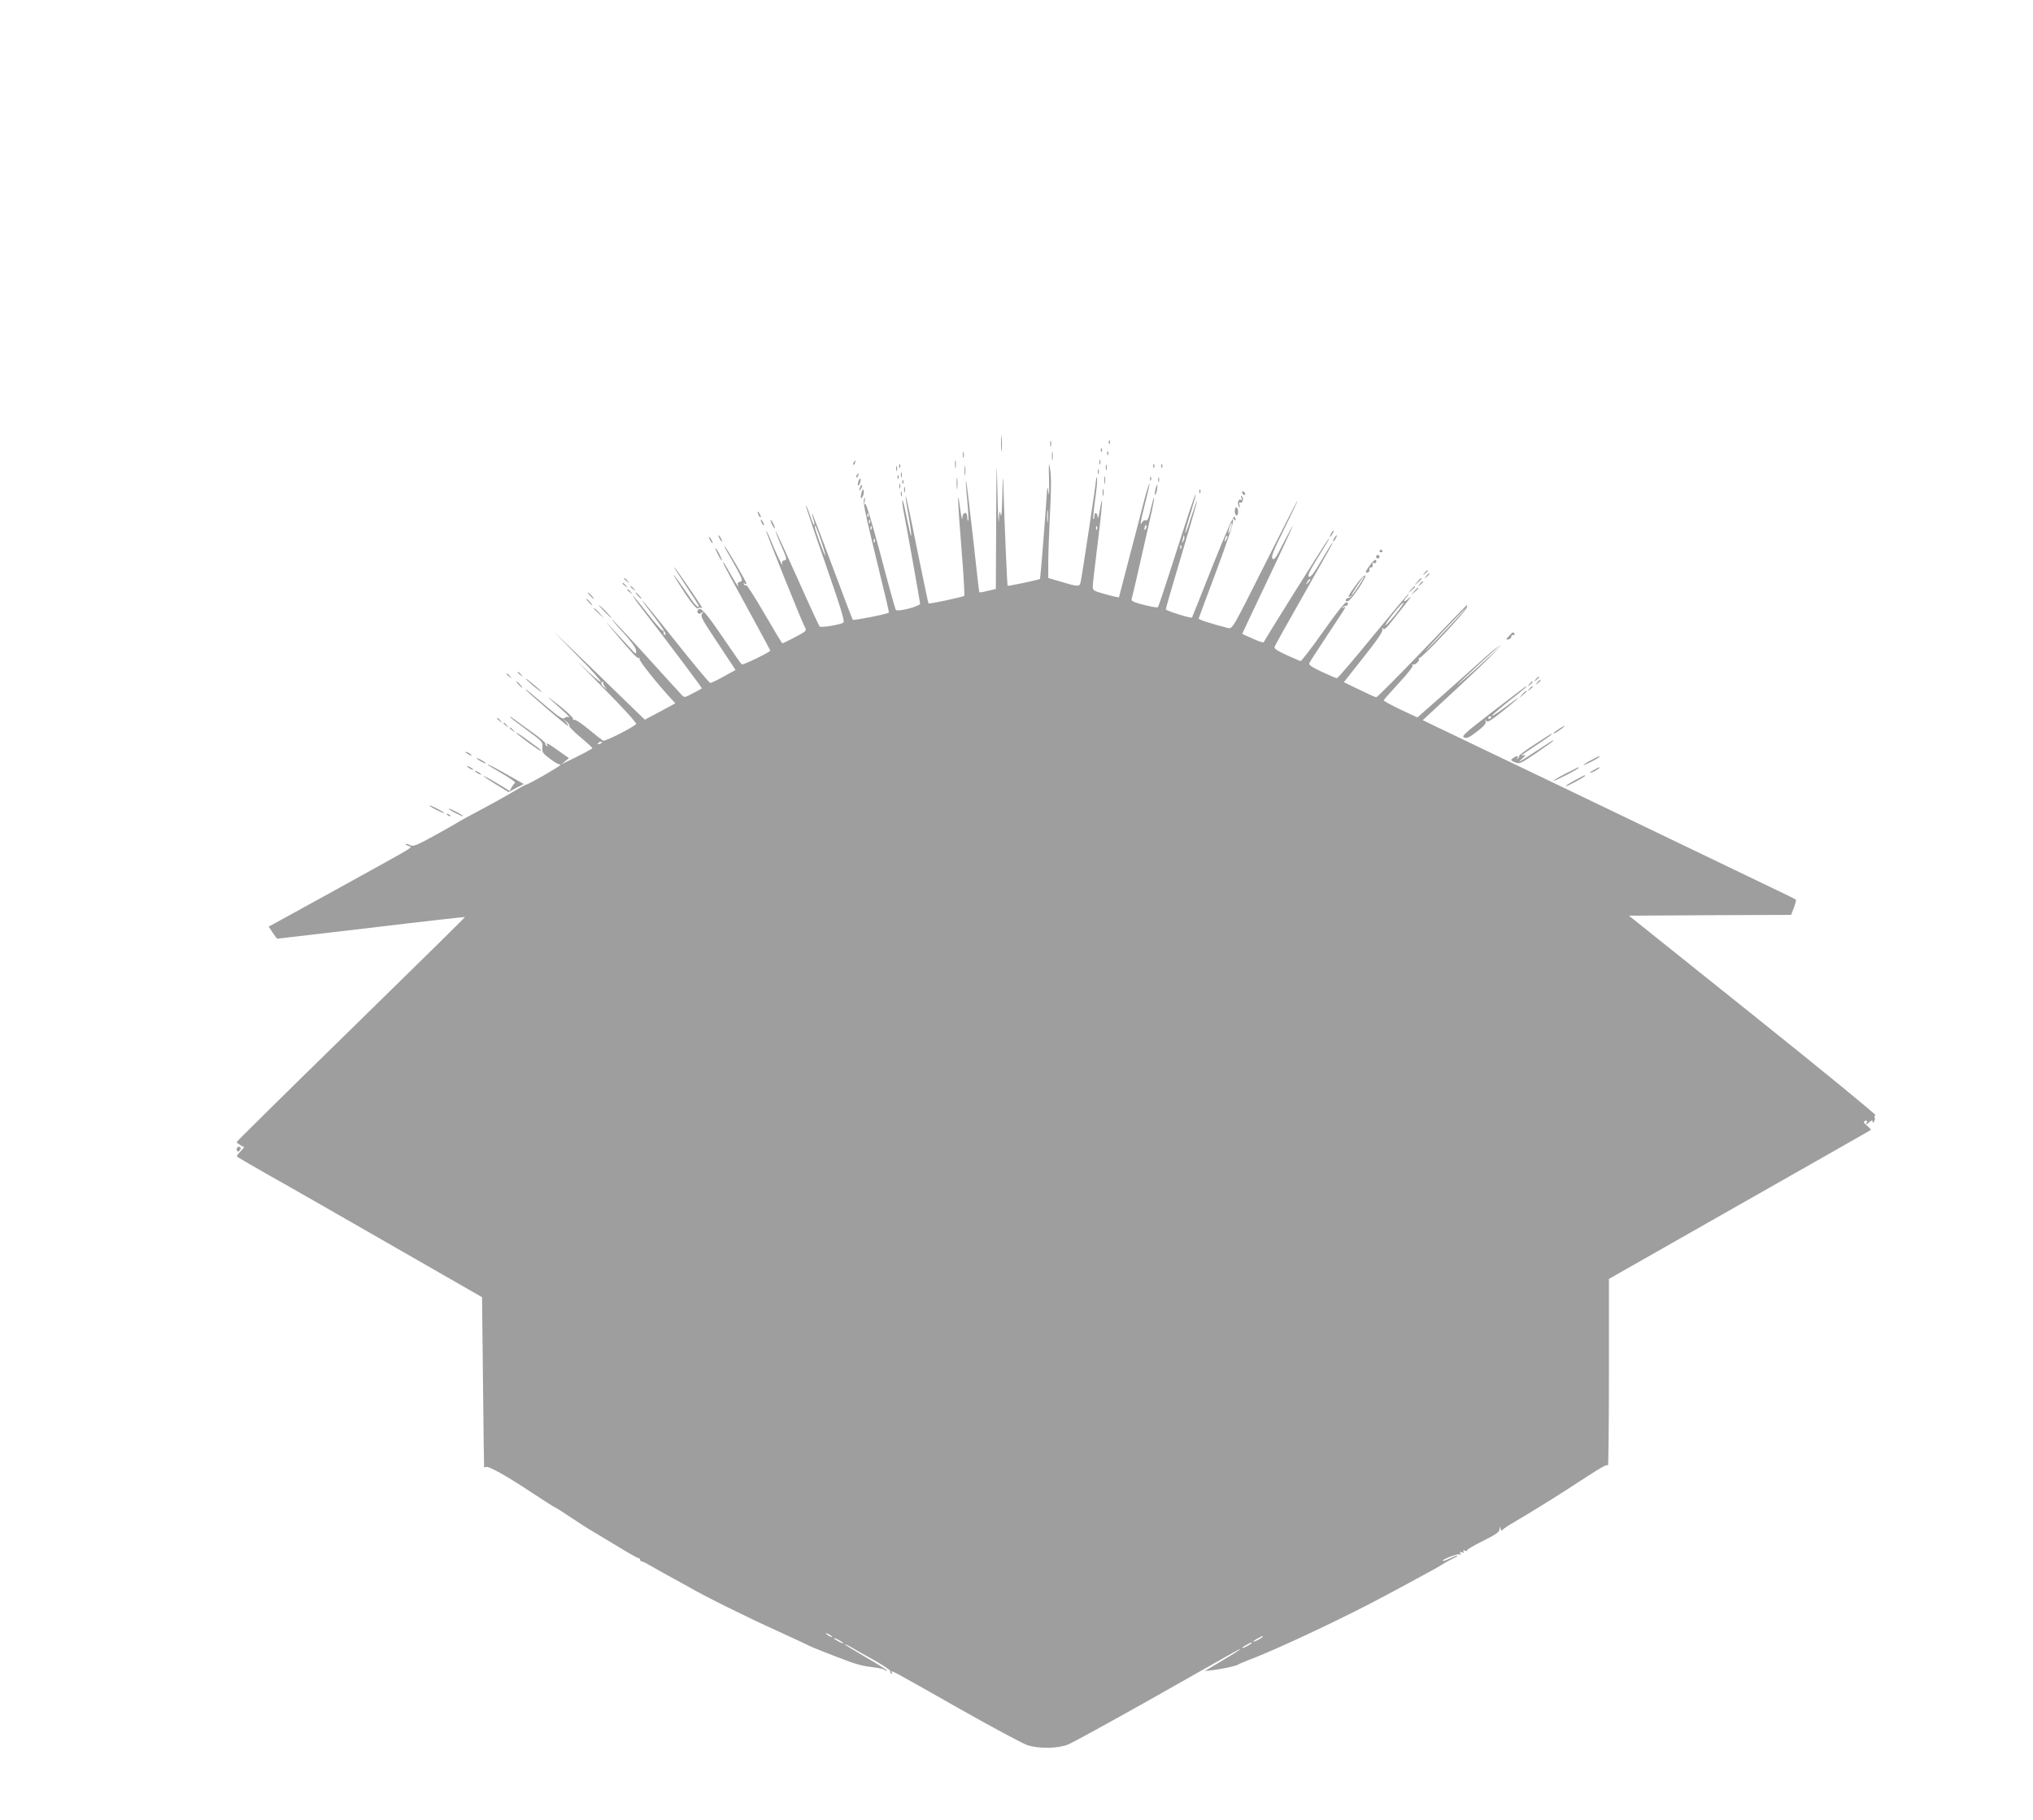 <?xml version="1.0" standalone="no"?>
<!DOCTYPE svg PUBLIC "-//W3C//DTD SVG 20010904//EN"
 "http://www.w3.org/TR/2001/REC-SVG-20010904/DTD/svg10.dtd">
<svg version="1.0" xmlns="http://www.w3.org/2000/svg"
 width="1280pt" height="1146pt" viewBox="0 0 1280 1146"
 preserveAspectRatio="xMidYMid meet">
<g transform="translate(0,1146) scale(0.1,-0.1)"
fill="#9e9e9e" stroke="none">
<path d="M6303 8665 c0 -44 2 -61 4 -37 2 23 2 59 0 80 -2 20 -4 1 -4 -43z"/>
<path d="M6612 8665 c0 -16 2 -22 5 -12 2 9 2 23 0 30 -3 6 -5 -1 -5 -18z"/>
<path d="M6981 8674 c0 -11 3 -14 6 -6 3 7 2 16 -1 19 -3 4 -6 -2 -5 -13z"/>
<path d="M6931 8624 c0 -11 3 -14 6 -6 3 7 2 16 -1 19 -3 4 -6 -2 -5 -13z"/>
<path d="M6623 8590 c0 -25 2 -35 4 -22 2 12 2 32 0 45 -2 12 -4 2 -4 -23z"/>
<path d="M6062 8595 c0 -16 2 -22 5 -12 2 9 2 23 0 30 -3 6 -5 -1 -5 -18z"/>
<path d="M6971 8604 c0 -11 3 -14 6 -6 3 7 2 16 -1 19 -3 4 -6 -2 -5 -13z"/>
<path d="M6272 8183 l-2 -431 -51 -12 c-27 -7 -51 -11 -53 -9 -2 2 -20 163
-41 356 -22 194 -41 351 -43 348 -2 -2 1 -58 8 -125 6 -67 9 -125 6 -128 -3
-3 -6 7 -6 21 0 41 -30 35 -31 -5 -1 -18 -7 10 -14 62 -19 152 -16 48 9 -260
13 -157 20 -288 17 -291 -8 -8 -220 -53 -225 -48 -2 2 -34 156 -72 341 -37
186 -69 336 -71 334 -3 -2 5 -56 17 -121 12 -64 19 -122 17 -128 -2 -7 -14 44
-28 112 -13 67 -25 118 -27 111 -3 -7 1 -37 7 -68 12 -58 101 -555 104 -582 2
-17 -144 -55 -153 -39 -4 5 -47 160 -95 344 -57 212 -92 330 -98 322 -5 -7 -6
0 -3 18 5 23 4 26 -4 13 -7 -12 5 -80 49 -260 93 -383 110 -453 107 -455 -8
-9 -222 -51 -227 -45 -3 4 -61 157 -129 339 -68 183 -125 331 -127 330 -2 -2
2 -18 8 -36 6 -18 9 -34 6 -37 -3 -3 -15 25 -27 61 -12 36 -24 65 -26 62 -2
-2 53 -167 123 -366 99 -285 123 -365 113 -371 -23 -14 -141 -33 -150 -24 -4
5 -68 143 -141 307 -73 163 -134 296 -136 294 -1 -2 14 -44 36 -93 36 -83 37
-89 19 -92 -14 -3 -17 -9 -13 -25 7 -27 -43 78 -74 156 -13 32 -25 56 -27 54
-4 -4 227 -578 245 -609 8 -12 5 -20 -12 -31 -25 -16 -124 -67 -131 -67 -3 0
-53 83 -112 185 -59 101 -110 182 -115 180 -4 -3 -11 0 -15 6 -4 8 -3 9 4 5 7
-4 12 -4 12 0 0 10 -131 234 -137 234 -3 0 6 -19 20 -42 95 -166 99 -175 76
-181 -12 -3 -18 -10 -14 -16 3 -6 4 -11 1 -11 -2 0 -23 34 -46 75 -23 41 -43
75 -46 75 -6 0 0 -11 160 -304 75 -137 136 -250 136 -252 0 -9 -174 -94 -180
-87 -5 4 -60 84 -124 177 -107 157 -137 189 -152 165 -11 -18 7 -31 24 -17 15
12 16 11 3 -5 -12 -16 -4 -32 81 -160 52 -78 102 -154 112 -169 l17 -26 -74
-41 c-41 -23 -79 -41 -85 -41 -6 0 -103 117 -217 260 -113 143 -209 260 -211
260 -3 0 31 -47 75 -104 46 -59 77 -107 71 -111 -9 -6 -14 1 -11 18 0 4 -3 7
-8 7 -5 0 -49 50 -96 110 -47 61 -89 110 -91 110 -3 0 23 -37 58 -82 158 -204
380 -500 377 -502 -2 -2 -28 -16 -57 -31 -52 -28 -53 -28 -71 -9 -10 10 -111
121 -225 247 -114 125 -210 227 -213 227 -3 0 30 -39 74 -86 52 -58 78 -95 78
-111 1 -24 -1 -23 -35 14 -175 191 -176 192 -118 123 126 -151 161 -189 171
-183 6 3 7 1 3 -5 -5 -9 107 -151 201 -253 l25 -27 -96 -52 -96 -51 -158 153
c-86 84 -215 209 -287 278 l-130 125 153 -156 c84 -85 149 -158 145 -162 -4
-4 -59 43 -123 105 -63 62 -9 6 120 -124 147 -149 231 -241 225 -247 -27 -25
-197 -111 -208 -104 -7 4 -47 35 -89 70 -42 35 -82 62 -90 61 -7 -2 -12 2 -11
9 1 6 -41 46 -95 88 -64 51 -77 59 -37 23 91 -81 121 -110 107 -103 -7 4 -19
1 -27 -5 -12 -10 -32 3 -107 66 -51 43 -103 87 -115 97 -13 11 -23 18 -23 15
0 -7 258 -228 266 -228 4 0 -1 10 -12 23 l-19 22 22 -19 c13 -10 20 -22 18
-27 -3 -4 28 -36 70 -71 41 -34 75 -65 75 -68 0 -4 -70 -42 -165 -87 l-30 -15
24 20 23 19 -65 46 c-67 48 -84 56 -71 35 4 -7 3 -8 -5 -4 -6 4 -9 11 -7 15 3
4 -32 34 -77 66 -45 32 -97 70 -114 83 -18 13 -33 22 -33 19 0 -3 47 -39 104
-81 100 -73 104 -77 101 -110 -3 -32 1 -38 50 -75 29 -22 56 -37 60 -33 5 4 5
2 2 -5 -7 -11 -201 -123 -215 -123 -4 0 -45 -23 -92 -51 -47 -28 -137 -78
-200 -111 -63 -33 -119 -64 -125 -68 -5 -4 -73 -43 -149 -85 -124 -68 -142
-76 -164 -66 -13 7 -27 10 -29 7 -2 -2 5 -7 17 -11 22 -7 22 -7 -6 -26 -16
-11 -219 -124 -450 -251 l-422 -232 25 -38 c14 -21 27 -38 28 -38 1 0 267 31
591 69 323 39 590 69 591 67 2 -1 -321 -319 -717 -706 -396 -387 -720 -707
-720 -710 0 -4 11 -12 24 -20 l24 -13 -24 -26 c-13 -14 -24 -28 -23 -31 0 -3
88 -54 195 -115 108 -60 455 -259 772 -441 l577 -331 6 -534 c3 -294 6 -535 7
-537 1 -2 6 -1 11 2 14 9 129 -55 284 -158 80 -53 148 -96 151 -96 3 0 44 -26
93 -59 48 -32 102 -67 119 -77 18 -10 93 -56 168 -101 75 -46 140 -83 146 -83
5 0 10 -4 10 -10 0 -5 4 -10 10 -10 5 0 31 -13 57 -28 26 -16 84 -48 128 -72
44 -24 98 -54 120 -66 92 -54 363 -188 540 -268 105 -48 198 -91 208 -97 19
-10 143 -59 267 -105 36 -13 94 -27 130 -30 36 -4 71 -11 78 -17 7 -5 14 -8
17 -5 2 2 -56 39 -130 82 -74 43 -135 80 -135 83 0 3 15 -4 33 -14 17 -11 83
-48 145 -82 61 -35 110 -67 107 -71 -3 -5 0 -12 6 -16 8 -5 9 -3 4 6 -13 21
-4 16 410 -219 215 -122 415 -229 445 -239 76 -23 191 -21 255 5 28 11 259
138 515 282 256 145 490 277 520 294 92 51 46 17 -68 -50 l-107 -64 50 6 c66
8 147 26 160 35 6 4 35 16 65 28 170 63 616 273 856 403 33 17 122 65 199 107
77 41 151 82 165 92 14 9 42 25 63 35 21 10 36 19 34 21 -2 2 -23 -5 -46 -17
-24 -11 -45 -19 -47 -16 -8 8 96 48 107 41 8 -5 9 -3 4 6 -6 10 -4 12 9 7 11
-5 15 -3 10 5 -5 8 -2 9 10 5 9 -4 15 -3 12 1 -3 5 42 31 100 60 84 42 104 56
105 74 1 20 2 20 6 4 3 -10 8 -15 12 -10 3 6 22 19 41 31 131 77 278 168 355
218 246 160 259 167 269 158 3 -3 6 259 6 584 l0 591 568 323 c312 177 682
388 822 467 140 80 257 146 259 148 2 2 -9 14 -24 27 -23 20 -25 25 -12 30 12
4 14 2 10 -11 -6 -15 -3 -14 15 2 17 14 22 16 22 5 0 -12 2 -12 9 1 6 8 7 18
4 23 -3 5 -1 12 5 16 6 3 -341 287 -771 631 l-781 625 511 3 510 2 18 46 c9
25 15 48 12 50 -3 3 -79 41 -169 83 -144 69 -435 209 -813 391 -279 134 -765
368 -1030 494 -99 48 -215 103 -259 124 l-78 38 246 228 c135 126 243 232 240
238 -3 5 -42 -24 -87 -65 -45 -40 -161 -143 -257 -229 l-176 -155 -107 50
c-59 28 -106 54 -105 58 2 5 45 54 96 109 56 60 90 104 86 111 -4 7 -3 9 3 6
13 -8 46 27 36 38 -5 4 -3 5 3 2 12 -7 297 297 300 320 1 7 1 13 -1 13 -1 0
-128 -130 -281 -290 -153 -159 -283 -290 -289 -290 -5 0 -54 22 -107 48 l-97
47 124 157 c88 111 123 162 119 175 -4 13 -3 14 4 5 7 -10 22 4 62 55 30 37
69 88 89 113 28 36 30 40 8 21 -29 -27 -37 -19 -10 11 9 10 13 18 10 18 -3 0
-103 -119 -223 -265 -119 -146 -221 -265 -227 -265 -5 0 -47 18 -94 40 -62 29
-84 44 -80 54 3 8 56 89 116 180 61 91 111 168 111 171 0 4 -6 3 -12 -1 -8 -4
-10 -3 -5 2 5 5 14 9 19 9 6 0 13 5 15 11 2 6 -3 11 -12 11 -9 0 -72 -80 -146
-186 -72 -102 -136 -185 -141 -183 -6 2 -46 19 -90 39 -59 27 -77 40 -73 51 3
9 85 156 182 326 198 349 189 333 179 325 -4 -4 -35 -54 -69 -112 -45 -77 -66
-104 -76 -98 -10 6 3 34 51 112 79 128 84 137 71 124 -11 -10 -401 -633 -406
-648 -1 -5 -33 5 -69 22 l-67 30 48 103 c27 57 99 208 160 337 61 129 111 237
110 240 0 3 -26 -45 -58 -107 -47 -94 -59 -111 -69 -99 -10 12 4 46 73 186 47
95 85 175 84 179 0 4 -92 -176 -205 -401 -204 -406 -204 -407 -232 -401 -106
27 -187 53 -185 60 1 5 52 140 112 301 69 185 108 301 104 315 -4 18 -3 20 6
8 12 -17 15 -1 3 18 -5 8 -56 -108 -137 -310 -70 -178 -129 -324 -130 -326 -6
-7 -165 43 -165 52 0 6 45 161 100 345 55 184 99 335 97 337 -2 2 -18 -43 -37
-101 -18 -58 -35 -104 -37 -101 -3 3 11 57 32 121 20 65 35 119 33 121 -4 4
-36 -91 -164 -491 -37 -115 -70 -214 -74 -218 -6 -7 -137 24 -159 38 -6 3 -8
11 -5 18 4 11 50 211 114 496 17 73 29 136 26 138 -2 2 -11 -30 -21 -72 -12
-57 -20 -75 -31 -71 -7 3 -18 -3 -23 -12 -16 -27 -13 -9 19 120 17 66 29 122
27 124 -2 2 -16 -42 -31 -98 -14 -57 -57 -219 -94 -361 l-67 -258 -28 5 c-15
3 -52 13 -82 22 -49 14 -55 18 -55 42 0 15 14 133 30 262 30 236 38 361 15
220 -7 -41 -13 -63 -14 -47 -1 32 -21 37 -21 5 0 -12 -3 -19 -6 -16 -3 4 2 58
11 122 9 63 15 123 12 133 -3 13 -5 11 -6 -7 -1 -28 -87 -596 -97 -644 -7 -32
-13 -32 -136 5 l-68 20 0 97 c0 53 5 194 11 312 8 150 8 233 1 275 -9 53 -10
45 -7 -70 2 -76 0 -107 -4 -75 -6 50 -7 44 -14 -65 -13 -189 -37 -478 -39
-480 -8 -6 -200 -46 -204 -43 -3 4 -20 399 -27 638 -2 67 -4 48 -6 -65 -2
-102 -6 -147 -11 -125 -6 30 -8 25 -11 -35 -2 -38 -6 43 -9 180 -5 226 -6 209
-8 -182z m325 -5 c-2 -18 -4 -4 -4 32 0 36 2 50 4 33 2 -18 2 -48 0 -65z
m-1130 30 c-3 -8 -6 -5 -6 6 -1 11 2 17 5 13 3 -3 4 -12 1 -19z m10 -40 c-3
-8 -6 -5 -6 6 -1 11 2 17 5 13 3 -3 4 -12 1 -19z m2272 -37 c-6 -18 -13 -30
-15 -28 -2 2 1 18 7 36 6 18 13 30 15 28 2 -2 -1 -18 -7 -36z m-537 -3 c-8 -8
-9 -4 -5 13 4 13 8 18 11 10 2 -7 -1 -18 -6 -23z m-2042 -73 c16 -49 28 -90
26 -92 -4 -4 -66 164 -66 180 0 22 11 -3 40 -88z m317 73 c-3 -8 -6 -5 -6 6
-1 11 2 17 5 13 3 -3 4 -12 1 -19z m1420 0 c-3 -8 -6 -5 -6 6 -1 11 2 17 5 13
3 -3 4 -12 1 -19z m543 -75 c-11 -17 -11 -17 -6 0 3 10 6 24 7 30 0 9 2 9 5 0
3 -7 0 -20 -6 -30z m271 10 c-12 -20 -14 -14 -5 12 4 9 9 14 11 11 3 -2 0 -13
-6 -23z m-2214 -15 c-3 -8 -6 -5 -6 6 -1 11 2 17 5 13 3 -3 4 -12 1 -19z
m1930 -40 c-3 -8 -6 -5 -6 6 -1 11 2 17 5 13 3 -3 4 -12 1 -19z m799 -216
c-17 -16 -18 -16 -5 5 7 12 15 20 18 17 3 -2 -3 -12 -13 -22z m549 -202 c-32
-39 -60 -69 -62 -66 -3 3 21 37 52 76 31 39 59 69 62 66 3 -2 -21 -37 -52 -76z
m337 -77 c-61 -65 -125 -131 -143 -148 -18 -16 29 36 105 118 76 81 141 147
143 147 3 0 -44 -53 -105 -117z m318 -127 c0 -2 -66 -64 -147 -137 -82 -73
-132 -116 -113 -96 34 35 252 236 258 237 1 0 2 -2 2 -4z m-5642 -229 c-1 -2
4 -12 12 -23 14 -19 14 -19 -7 0 -13 10 -20 23 -17 28 3 5 8 7 11 4 2 -2 3 -6
1 -9z m-8 -371 c0 -2 -7 -7 -16 -10 -8 -3 -12 -2 -9 4 6 10 25 14 25 6z m1450
-5632 c0 -2 -9 0 -20 6 -11 6 -20 13 -20 16 0 2 9 0 20 -6 11 -6 20 -13 20
-16z m2710 1 c0 -2 -13 -11 -30 -20 -38 -19 -40 -11 -2 9 31 17 32 18 32 11z
m-2640 -41 c0 -2 -13 2 -30 11 -16 9 -30 18 -30 21 0 2 14 -2 30 -11 17 -9 30
-18 30 -21z m2570 1 c0 -2 -13 -11 -30 -20 -38 -19 -40 -11 -2 9 31 17 32 18
32 11z"/>
<path d="M6013 8535 c0 -22 2 -30 4 -17 2 12 2 30 0 40 -3 9 -5 -1 -4 -23z"/>
<path d="M6922 8550 c0 -14 2 -19 5 -12 2 6 2 18 0 25 -3 6 -5 1 -5 -13z"/>
<path d="M5375 8549 c-4 -6 -5 -12 -2 -15 2 -3 7 2 10 11 7 17 1 20 -8 4z"/>
<path d="M5661 8524 c0 -11 3 -14 6 -6 3 7 2 16 -1 19 -3 4 -6 -2 -5 -13z"/>
<path d="M6073 8495 c0 -27 2 -38 4 -22 2 15 2 37 0 50 -2 12 -4 0 -4 -28z"/>
<path d="M6962 8515 c0 -16 2 -22 5 -12 2 9 2 23 0 30 -3 6 -5 -1 -5 -18z"/>
<path d="M7261 8524 c0 -11 3 -14 6 -6 3 7 2 16 -1 19 -3 4 -6 -2 -5 -13z"/>
<path d="M7311 8524 c0 -11 3 -14 6 -6 3 7 2 16 -1 19 -3 4 -6 -2 -5 -13z"/>
<path d="M5642 8510 c0 -14 2 -19 5 -12 2 6 2 18 0 25 -3 6 -5 1 -5 -13z"/>
<path d="M6912 8490 c0 -14 2 -19 5 -12 2 6 2 18 0 25 -3 6 -5 1 -5 -13z"/>
<path d="M5672 8470 c0 -14 2 -19 5 -12 2 6 2 18 0 25 -3 6 -5 1 -5 -13z"/>
<path d="M5395 8469 c-4 -6 -5 -12 -2 -15 2 -3 7 2 10 11 7 17 1 20 -8 4z"/>
<path d="M5651 8454 c0 -11 3 -14 6 -6 3 7 2 16 -1 19 -3 4 -6 -2 -5 -13z"/>
<path d="M6023 8415 c0 -33 2 -45 4 -27 2 18 2 45 0 60 -2 15 -4 0 -4 -33z"/>
<path d="M6953 8435 c0 -22 2 -30 4 -17 2 12 2 30 0 40 -3 9 -5 -1 -4 -23z"/>
<path d="M7241 8444 c0 -11 3 -14 6 -6 3 7 2 16 -1 19 -3 4 -6 -2 -5 -13z"/>
<path d="M7292 8440 c0 -14 2 -19 5 -12 2 6 2 18 0 25 -3 6 -5 1 -5 -13z"/>
<path d="M5405 8430 c-4 -12 -5 -24 -2 -27 3 -2 8 5 12 17 4 12 5 24 2 27 -3
2 -8 -5 -12 -17z"/>
<path d="M5681 8424 c0 -11 3 -14 6 -6 3 7 2 16 -1 19 -3 4 -6 -2 -5 -13z"/>
<path d="M5662 8400 c0 -14 2 -19 5 -12 2 6 2 18 0 25 -3 6 -5 1 -5 -13z"/>
<path d="M5416 8395 c-9 -26 -7 -32 5 -12 6 10 9 21 6 23 -2 3 -7 -2 -11 -11z"/>
<path d="M7275 8380 c-4 -17 -5 -34 -2 -36 2 -3 7 10 11 27 3 18 4 34 2 36 -2
3 -7 -10 -11 -27z"/>
<path d="M5692 8375 c0 -16 2 -22 5 -12 2 9 2 23 0 30 -3 6 -5 -1 -5 -18z"/>
<path d="M6942 8360 c0 -19 2 -27 5 -17 2 9 2 25 0 35 -3 9 -5 1 -5 -18z"/>
<path d="M5427 8367 c-4 -10 -7 -26 -7 -35 1 -15 2 -15 11 1 6 10 9 25 7 35
-3 16 -4 15 -11 -1z"/>
<path d="M7551 8364 c0 -11 3 -14 6 -6 3 7 2 16 -1 19 -3 4 -6 -2 -5 -13z"/>
<path d="M5672 8350 c0 -14 2 -19 5 -12 2 6 2 18 0 25 -3 6 -5 1 -5 -13z"/>
<path d="M7820 8361 c0 -5 5 -13 10 -16 6 -3 10 -2 10 4 0 5 -4 13 -10 16 -5
3 -10 2 -10 -4z"/>
<path d="M7816 8326 c5 -13 4 -17 -3 -13 -16 10 -25 -22 -13 -41 9 -14 10 -12
4 7 -4 15 -2 21 4 17 14 -9 25 25 12 38 -8 8 -9 6 -4 -8z"/>
<path d="M7776 8255 c-3 -9 -2 -24 2 -32 8 -13 10 -13 16 2 3 9 2 24 -2 32 -8
13 -10 13 -16 -2z"/>
<path d="M4770 8235 c0 -5 5 -17 10 -25 5 -8 10 -10 10 -5 0 6 -5 17 -10 25
-5 8 -10 11 -10 5z"/>
<path d="M4790 8185 c0 -5 5 -17 10 -25 5 -8 10 -10 10 -5 0 6 -5 17 -10 25
-5 8 -10 11 -10 5z"/>
<path d="M4851 8185 c0 -5 6 -21 14 -35 8 -14 14 -20 14 -15 0 6 -6 21 -14 35
-8 14 -14 21 -14 15z"/>
<path d="M8380 8100 c-6 -11 -8 -20 -6 -20 3 0 10 9 16 20 6 11 8 20 6 20 -3
0 -10 -9 -16 -20z"/>
<path d="M4530 8070 c6 -11 13 -20 16 -20 2 0 0 9 -6 20 -6 11 -13 20 -16 20
-2 0 0 -9 6 -20z"/>
<path d="M8400 8070 c-6 -11 -8 -20 -6 -20 3 0 10 9 16 20 6 11 8 20 6 20 -3
0 -10 -9 -16 -20z"/>
<path d="M4470 8060 c6 -11 13 -20 16 -20 2 0 0 9 -6 20 -6 11 -13 20 -16 20
-2 0 0 -9 6 -20z"/>
<path d="M4520 7970 c11 -22 23 -40 25 -40 3 0 -4 18 -15 40 -11 22 -23 40
-25 40 -3 0 4 -18 15 -40z"/>
<path d="M8686 7992 c-3 -5 1 -9 9 -9 8 0 12 4 9 9 -3 4 -7 8 -9 8 -2 0 -6 -4
-9 -8z"/>
<path d="M8666 7961 c-4 -5 -2 -12 3 -15 5 -4 12 -2 15 3 4 5 2 12 -3 15 -5 4
-12 2 -15 -3z"/>
<path d="M8621 7896 c-25 -35 -27 -44 -13 -41 10 1 16 9 14 19 -2 9 3 15 10
14 8 -2 12 4 10 16 -2 10 1 15 7 12 5 -4 12 -2 15 3 4 5 2 12 -3 16 -5 3 -23
-15 -40 -39z"/>
<path d="M4320 7770 c44 -66 80 -122 80 -125 0 -21 -27 8 -80 88 -62 90 -102
141 -65 82 81 -130 129 -194 140 -185 6 5 15 7 18 3 4 -3 7 -3 7 1 0 8 -170
256 -176 256 -2 0 32 -54 76 -120z"/>
<path d="M8969 7853 c-13 -16 -12 -17 4 -4 9 7 17 15 17 17 0 8 -8 3 -21 -13z"/>
<path d="M8979 7833 c-13 -16 -12 -17 4 -4 9 7 17 15 17 17 0 8 -8 3 -21 -13z"/>
<path d="M8535 7774 c-47 -65 -54 -80 -32 -68 7 4 9 3 4 -2 -5 -5 -14 -9 -19
-9 -6 0 -13 -5 -15 -12 -2 -6 3 -10 12 -9 21 3 128 163 109 163 -8 0 -35 -29
-59 -63z m40 29 c-44 -68 -65 -97 -65 -90 0 9 71 117 78 117 2 0 -4 -12 -13
-27z"/>
<path d="M3930 7816 c0 -2 8 -10 18 -17 15 -13 16 -12 3 4 -13 16 -21 21 -21
13z"/>
<path d="M8924 7798 l-19 -23 23 19 c21 18 27 26 19 26 -2 0 -12 -10 -23 -22z"/>
<path d="M8939 7783 c-13 -16 -12 -17 4 -4 9 7 17 15 17 17 0 8 -8 3 -21 -13z"/>
<path d="M3920 7786 c0 -2 8 -10 18 -17 15 -13 16 -12 3 4 -13 16 -21 21 -21
13z"/>
<path d="M3970 7766 c0 -2 8 -10 18 -17 15 -13 16 -12 3 4 -13 16 -21 21 -21
13z"/>
<path d="M8884 7748 l-19 -23 23 19 c21 18 27 26 19 26 -2 0 -12 -10 -23 -22z"/>
<path d="M8904 7738 l-19 -23 23 19 c21 18 27 26 19 26 -2 0 -12 -10 -23 -22z"/>
<path d="M3950 7746 c0 -2 8 -10 18 -17 15 -13 16 -12 3 4 -13 16 -21 21 -21
13z"/>
<path d="M3715 7710 c10 -11 20 -20 23 -20 3 0 -3 9 -13 20 -10 11 -20 20 -23
20 -3 0 3 -9 13 -20z"/>
<path d="M4015 7710 c10 -11 20 -20 23 -20 3 0 -3 9 -13 20 -10 11 -20 20 -23
20 -3 0 3 -9 13 -20z"/>
<path d="M3705 7670 c10 -11 20 -20 23 -20 3 0 -3 9 -13 20 -10 11 -20 20 -23
20 -3 0 3 -9 13 -20z"/>
<path d="M3805 7610 c21 -22 41 -40 44 -40 3 0 -13 18 -34 40 -21 22 -41 40
-44 40 -3 0 13 -18 34 -40z"/>
<path d="M3740 7627 c0 -2 15 -16 33 -33 l32 -29 -29 33 c-28 30 -36 37 -36
29z"/>
<path d="M9501 7456 c-21 -22 -21 -24 -5 -22 11 2 19 9 19 17 1 8 7 13 14 11
7 -1 10 2 6 8 -8 13 -8 14 -34 -14z"/>
<path d="M3260 7226 c0 -2 8 -10 18 -17 15 -13 16 -12 3 4 -13 16 -21 21 -21
13z"/>
<path d="M3190 7216 c0 -2 8 -10 18 -17 15 -13 16 -12 3 4 -13 16 -21 21 -21
13z"/>
<path d="M9669 7183 c-13 -16 -12 -17 4 -4 9 7 17 15 17 17 0 8 -8 3 -21 -13z"/>
<path d="M3310 7187 c0 -3 23 -24 50 -47 28 -23 50 -40 50 -37 0 3 -22 24 -50
47 -27 23 -50 40 -50 37z"/>
<path d="M9679 7163 c-13 -16 -12 -17 4 -4 9 7 17 15 17 17 0 8 -8 3 -21 -13z"/>
<path d="M3265 7150 c10 -11 20 -20 23 -20 3 0 -3 9 -13 20 -10 11 -20 20 -23
20 -3 0 3 -9 13 -20z"/>
<path d="M9629 7153 c-13 -16 -12 -17 4 -4 16 13 21 21 13 21 -2 0 -10 -8 -17
-17z"/>
<path d="M9401 6982 c-178 -137 -201 -157 -183 -165 17 -8 32 -1 81 37 44 34
59 51 55 64 -5 13 -4 14 4 3 8 -11 30 3 106 64 53 42 96 79 96 82 0 2 -36 -24
-81 -58 -44 -33 -83 -59 -85 -56 -3 3 45 44 105 92 95 74 121 97 109 94 -2 0
-95 -71 -207 -157z m-11 -36 c0 -3 -4 -8 -10 -11 -5 -3 -10 -1 -10 4 0 6 5 11
10 11 6 0 10 -2 10 -4z"/>
<path d="M9629 7123 c-13 -16 -12 -17 4 -4 16 13 21 21 13 21 -2 0 -10 -8 -17
-17z"/>
<path d="M9584 7088 l-19 -23 23 19 c21 18 27 26 19 26 -2 0 -12 -10 -23 -22z"/>
<path d="M3130 6936 c0 -2 8 -10 18 -17 15 -13 16 -12 3 4 -13 16 -21 21 -21
13z"/>
<path d="M3170 6906 c0 -2 8 -10 18 -17 15 -13 16 -12 3 4 -13 16 -21 21 -21
13z"/>
<path d="M9813 6869 c-35 -22 -46 -37 -15 -20 22 13 58 40 52 41 -3 0 -20 -10
-37 -21z"/>
<path d="M3210 6876 c0 -2 8 -10 18 -17 15 -13 16 -12 3 4 -13 16 -21 21 -21
13z"/>
<path d="M3250 6847 c0 -8 151 -119 156 -115 2 3 -9 13 -24 24 -15 11 -51 37
-79 58 -29 21 -53 36 -53 33z"/>
<path d="M9665 6775 c-55 -35 -100 -69 -100 -74 0 -5 -4 -13 -9 -18 -5 -5 -6
-3 -2 5 9 16 -5 15 -28 -1 -17 -13 -16 -14 12 -26 30 -12 34 -10 136 59 58 40
106 74 106 77 0 6 -8 0 -110 -67 -106 -70 -123 -79 -85 -45 18 16 23 24 13 21
-10 -3 -18 -4 -18 -2 0 2 43 32 95 66 82 54 104 71 93 70 -2 0 -48 -29 -103
-65z"/>
<path d="M2930 6726 c0 -3 9 -10 20 -16 11 -6 20 -8 20 -6 0 3 -9 10 -20 16
-11 6 -20 8 -20 6z"/>
<path d="M10018 6674 c-27 -13 -48 -27 -48 -29 0 -3 23 6 50 20 28 14 50 28
50 30 0 7 1 7 -52 -21z"/>
<path d="M3000 6686 c0 -3 14 -12 30 -21 17 -9 30 -13 30 -11 0 3 -13 12 -30
21 -16 9 -30 13 -30 11z"/>
<path d="M3070 6646 c0 -2 41 -27 91 -56 50 -29 87 -55 82 -59 -6 -3 -15 -16
-22 -28 l-12 -23 -37 23 c-67 42 -137 80 -127 69 6 -5 43 -30 83 -54 l74 -45
48 26 48 25 -87 49 c-113 64 -141 78 -141 73z"/>
<path d="M2940 6636 c0 -3 9 -10 20 -16 11 -6 20 -8 20 -6 0 3 -9 10 -20 16
-11 6 -20 8 -20 6z"/>
<path d="M9856 6589 c-43 -22 -76 -42 -74 -44 5 -5 158 74 158 81 0 6 3 7 -84
-37z"/>
<path d="M10038 6614 c-38 -20 -36 -28 2 -9 17 9 30 18 30 20 0 7 -1 6 -32
-11z"/>
<path d="M2990 6606 c0 -3 9 -10 20 -16 11 -6 20 -8 20 -6 0 3 -9 10 -20 16
-11 6 -20 8 -20 6z"/>
<path d="M9911 6545 c-35 -19 -59 -35 -52 -35 12 0 121 59 121 66 0 6 0 6 -69
-31z"/>
<path d="M2740 6365 c25 -13 50 -24 55 -24 6 0 -10 11 -35 24 -25 13 -49 24
-55 24 -5 0 10 -11 35 -24z"/>
<path d="M2860 6345 c25 -13 50 -24 55 -24 6 0 -10 11 -35 24 -25 13 -49 24
-55 24 -5 0 10 -11 35 -24z"/>
<path d="M2817 6329 c7 -7 15 -10 18 -7 3 3 -2 9 -12 12 -14 6 -15 5 -6 -5z"/>
<path d="M1490 4225 c0 -8 4 -15 9 -15 5 0 11 7 15 15 3 9 0 15 -9 15 -8 0
-15 -7 -15 -15z"/>
</g>
</svg>

